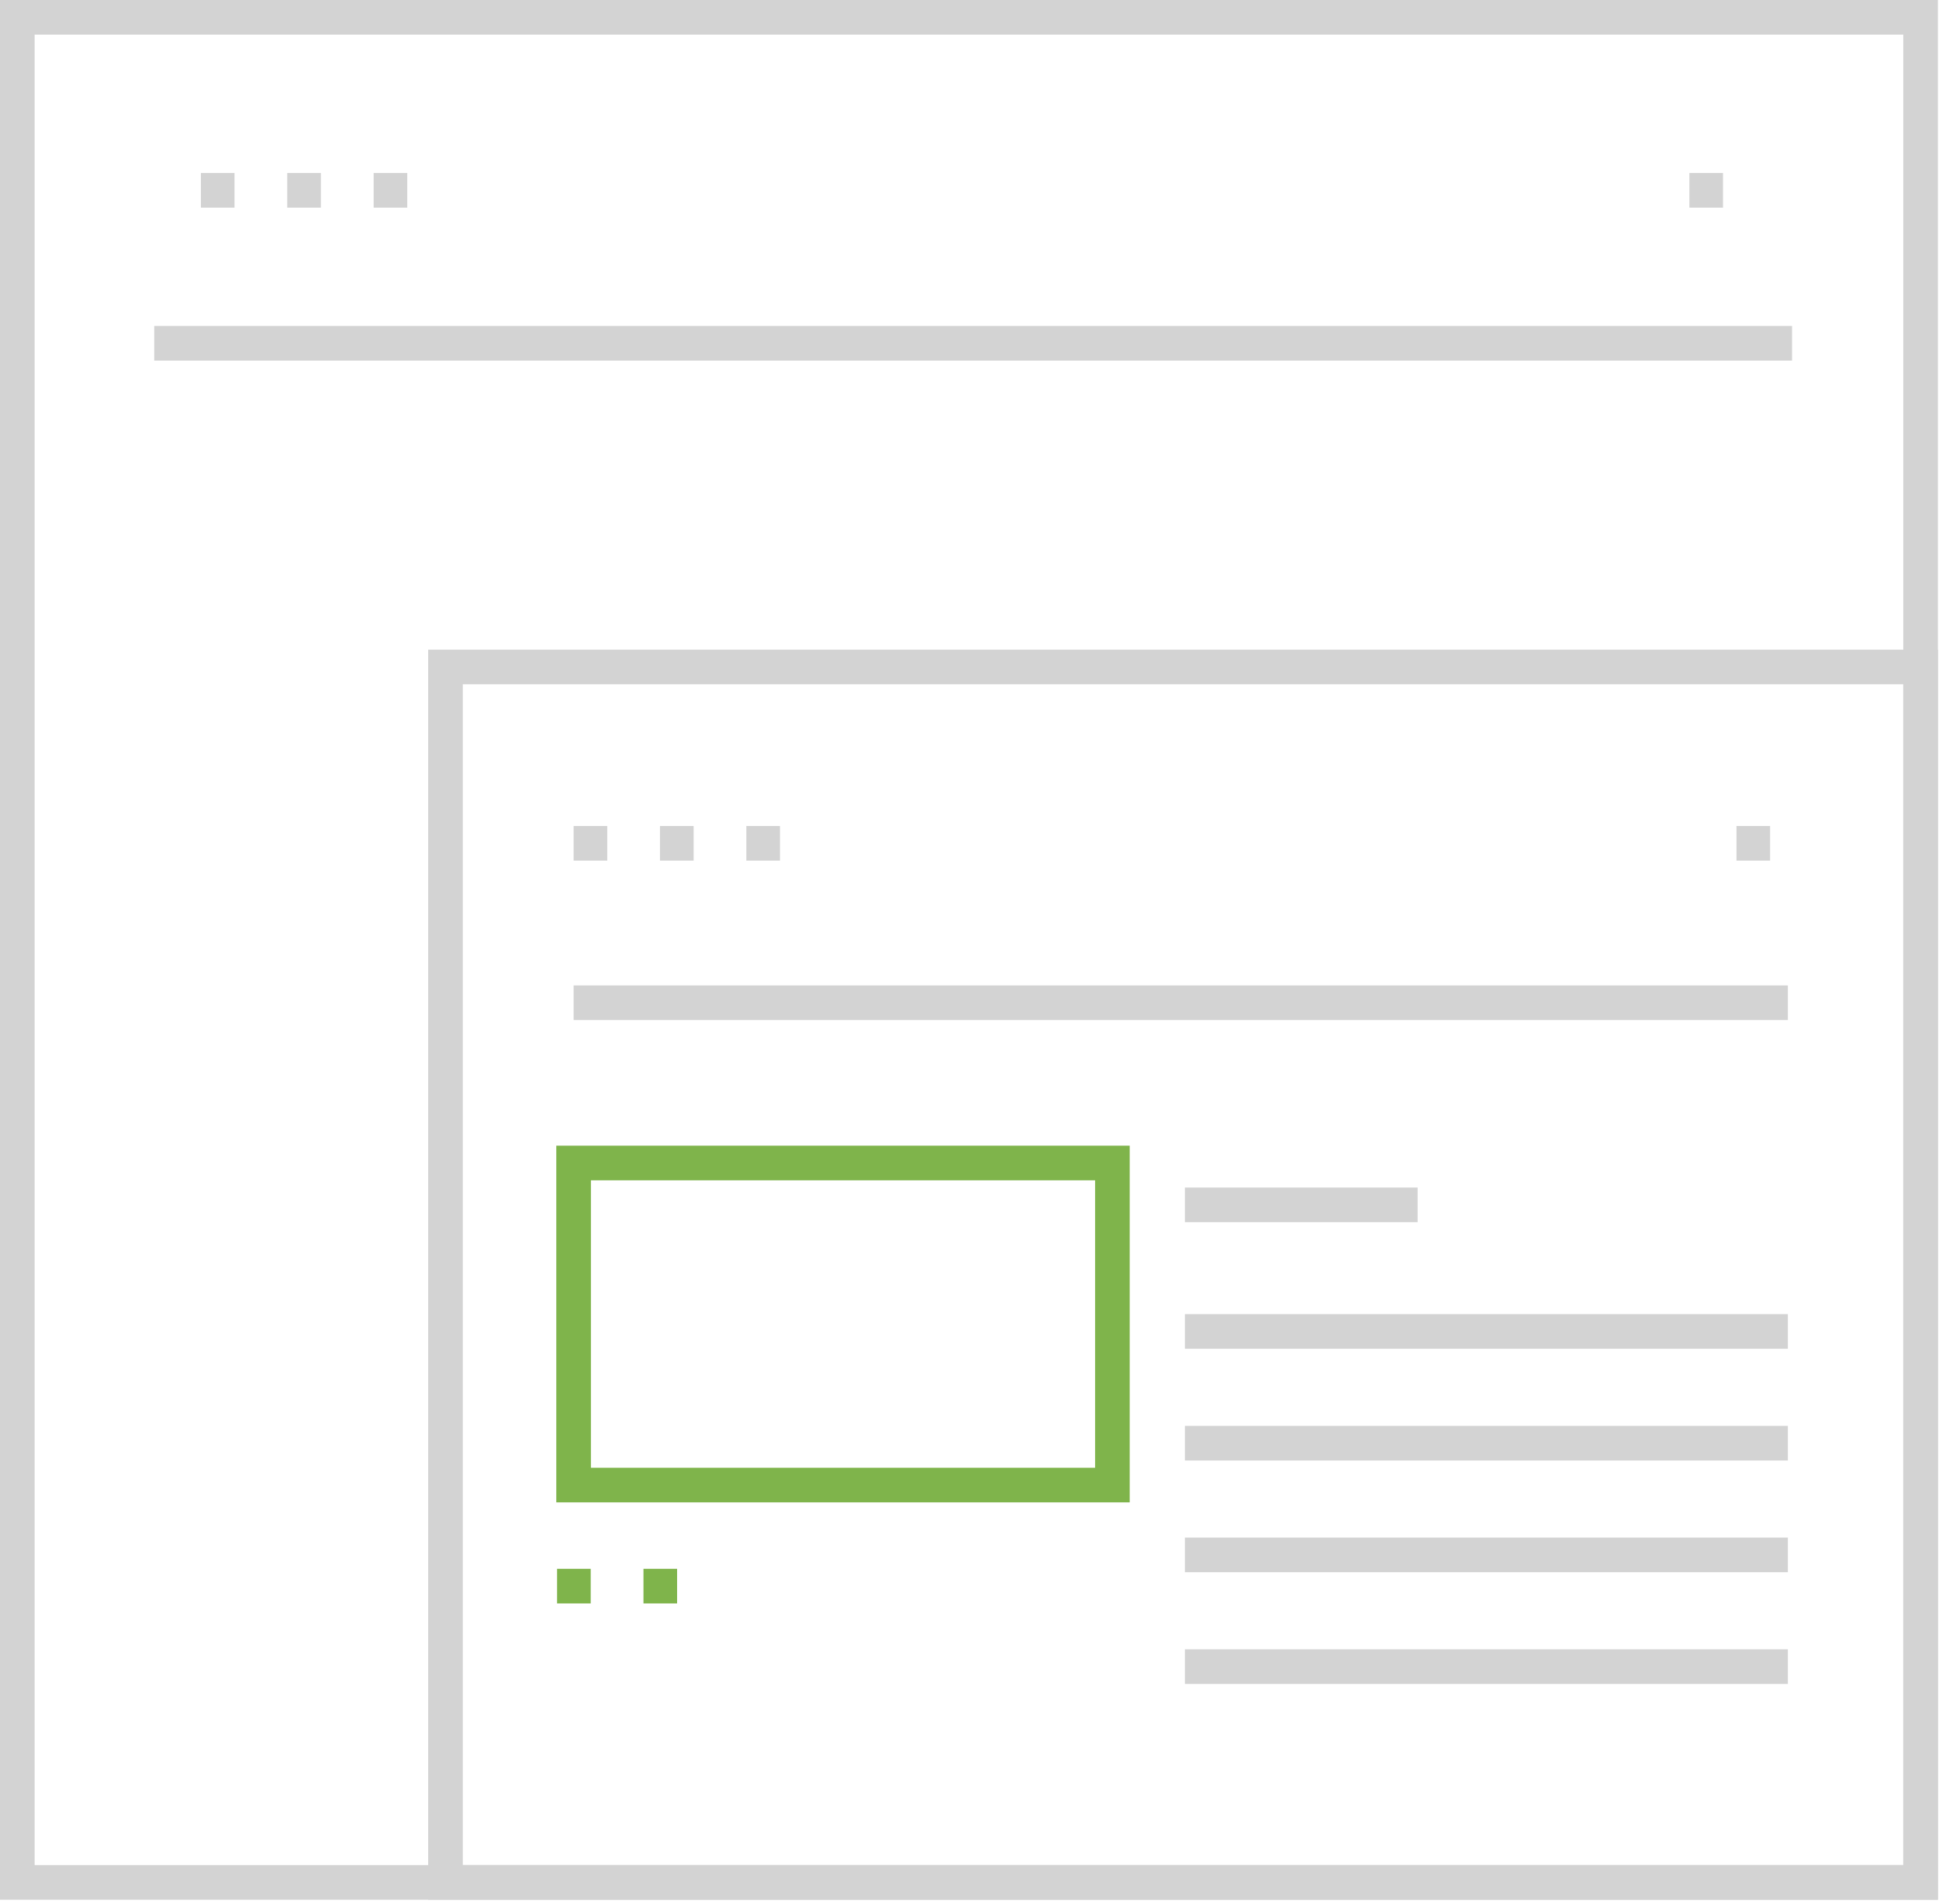 <?xml version="1.0" encoding="UTF-8"?>
<svg width="56px" height="55px" viewBox="0 0 56 55" version="1.1" xmlns="http://www.w3.org/2000/svg" xmlns:xlink="http://www.w3.org/1999/xlink">
    <!-- Generator: Sketch 63.1 (92452) - https://sketch.com -->
    <title>icon-ourservices-03</title>
    <desc>Created with Sketch.</desc>
    <g id="Page-1" stroke="none" stroke-width="1" fill="none" fill-rule="evenodd">
        <g id="mockup/desktop/home" transform="translate(-692, -3761)">
            <g id="Our-services" transform="translate(330, 3659)">
                <g id="Group-5" transform="translate(320, 79)">
                    <g id="service-1-copy-2">
                        <g id="icon-ourservices-03" transform="translate(42, 23)">
                            <polygon id="Stroke-1" stroke="#D3D3D3" points="0.5 54.368 55.468 54.368 55.468 0.5 0.5 0.5"></polygon>
                            <line x1="4.454" y1="9.915" x2="51.756" y2="9.915" id="Stroke-3" stroke="#D3D3D3"></line>
                            <line x1="5.802" y1="5.497" x2="6.773" y2="5.497" id="Stroke-4" stroke="#D3D3D3"></line>
                            <line x1="8.296" y1="5.497" x2="9.267" y2="5.497" id="Stroke-5" stroke="#D3D3D3"></line>
                            <line x1="10.791" y1="5.497" x2="11.762" y2="5.497" id="Stroke-6" stroke="#D3D3D3"></line>
                            <line x1="48.791" y1="5.497" x2="49.762" y2="5.497" id="Stroke-7" stroke="#D3D3D3"></line>
                            <polygon id="Stroke-8" stroke="#D3D3D3" points="12.866 54.368 55.468 54.368 55.468 19.264 12.866 19.264"></polygon>
                            <line x1="16.567" y1="24.357" x2="17.538" y2="24.357" id="Stroke-10" stroke="#D3D3D3"></line>
                            <line x1="19.061" y1="24.357" x2="20.032" y2="24.357" id="Stroke-11" stroke="#D3D3D3"></line>
                            <line x1="21.555" y1="24.357" x2="22.526" y2="24.357" id="Stroke-12" stroke="#D3D3D3"></line>
                            <line x1="50.151" y1="24.357" x2="51.122" y2="24.357" id="Stroke-13" stroke="#D3D3D3"></line>
                            <line x1="16.567" y1="28.962" x2="51.635" y2="28.962" id="Stroke-14" stroke="#D3D3D3"></line>
                            <polygon id="Stroke-15" stroke="#7FB44B" points="16.566 42.892 32.127 42.892 32.127 33.59 16.566 33.59"></polygon>
                            <line x1="34.221" y1="34.799" x2="40.942" y2="34.799" id="Stroke-16" stroke="#D3D3D3"></line>
                            <line x1="34.221" y1="38.456" x2="51.635" y2="38.456" id="Stroke-17" stroke="#D3D3D3"></line>
                            <line x1="34.221" y1="41.683" x2="51.635" y2="41.683" id="Stroke-18" stroke="#D3D3D3"></line>
                            <line x1="34.221" y1="44.909" x2="51.635" y2="44.909" id="Stroke-19" stroke="#D3D3D3"></line>
                            <line x1="34.221" y1="48.136" x2="51.635" y2="48.136" id="Stroke-20" stroke="#D3D3D3"></line>
                            <line x1="16.089" y1="45.811" x2="17.06" y2="45.811" id="Stroke-21" stroke="#7FB44B"></line>
                            <line x1="18.584" y1="45.811" x2="19.555" y2="45.811" id="Stroke-22" stroke="#7FB44B"></line>
                        </g>
                    </g>
                </g>
            </g>
        </g>
    </g>
</svg>